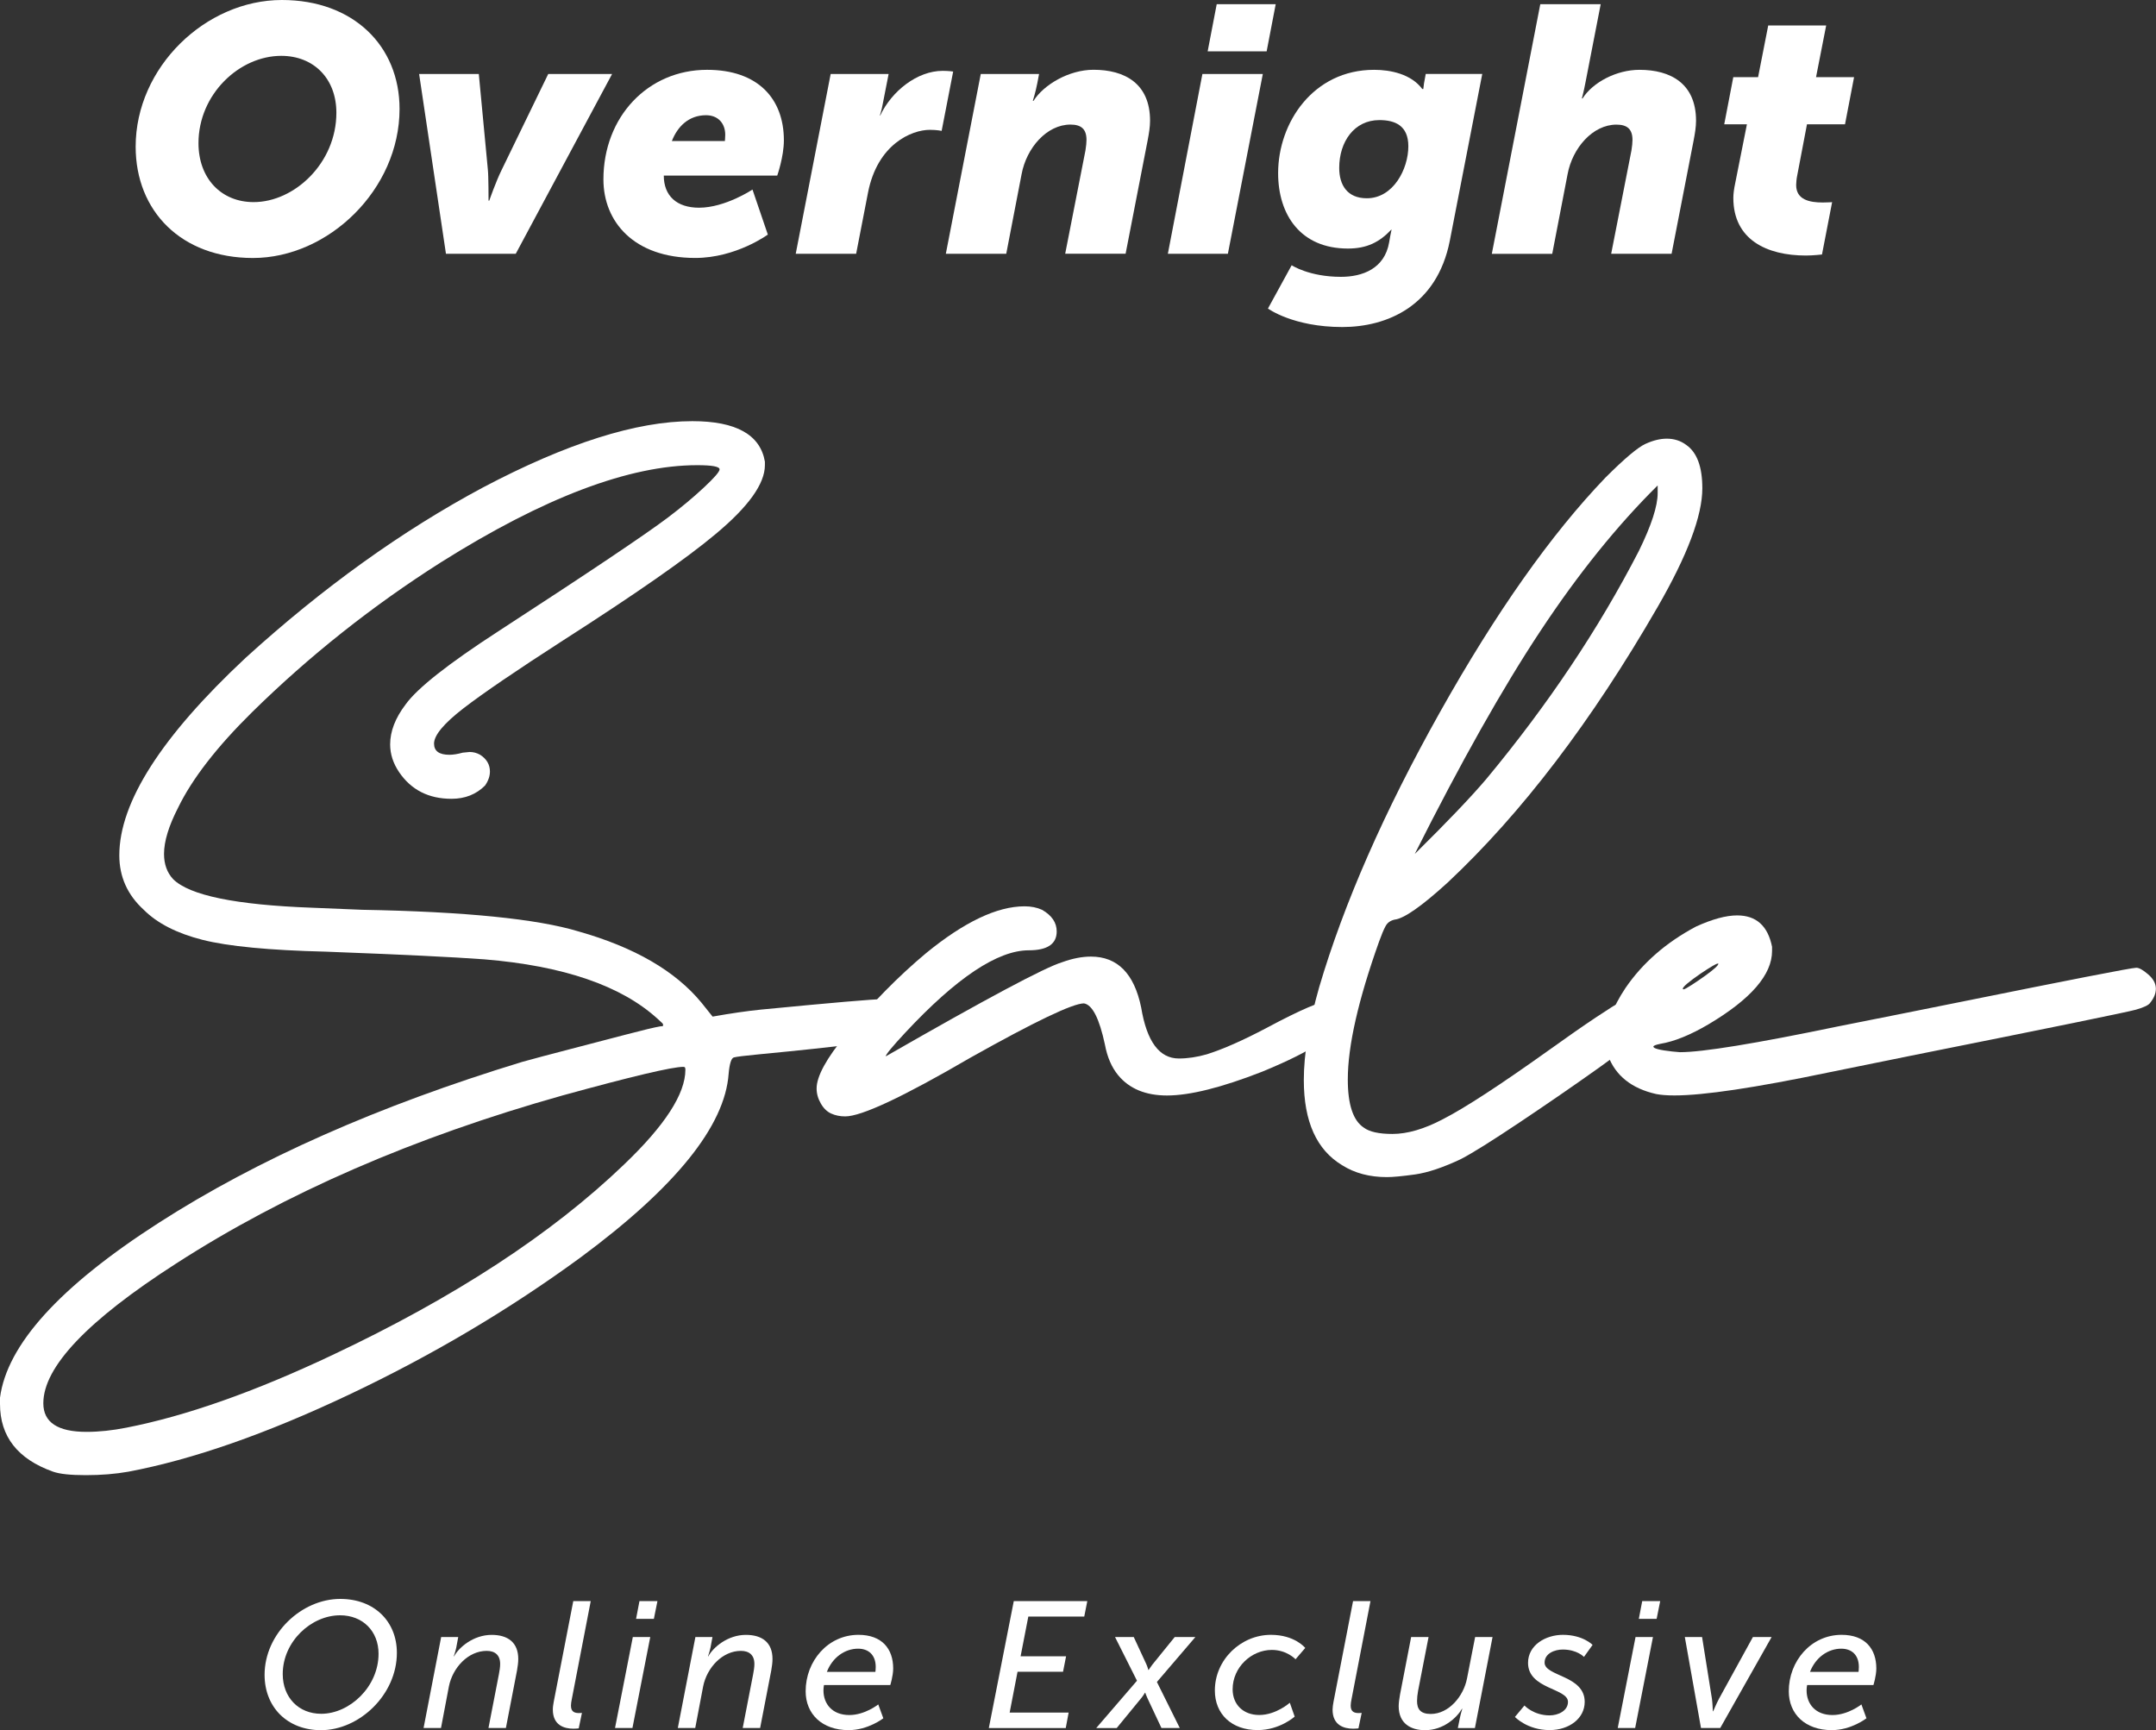 <?xml version="1.0" encoding="utf-8"?>
<!-- Generator: Adobe Illustrator 27.3.1, SVG Export Plug-In . SVG Version: 6.00 Build 0)  -->
<svg version="1.1" id="Capa_1" xmlns="http://www.w3.org/2000/svg" xmlns:xlink="http://www.w3.org/1999/xlink" x="0px" y="0px"
	 viewBox="0 0 500 401.23" style="enable-background:new 0 0 500 401.23;" xml:space="preserve">
<rect x="0" y="0" width="500" height="401.23" fill="#333333" stroke="none"/>
<style type="text/css">
	.st0{fill:#FFFFFF;}
	.st1{opacity:0.2;}
</style>
<g>
	<g>
		<g>
			<path class="st0" d="M78.91,370.8c7.88,0,13.13,5.21,13.13,12.51c0,9.71-8.71,17.93-17.59,17.93c-7.88,0-13.09-5.38-13.09-12.84
				C61.36,378.84,69.95,370.8,78.91,370.8z M74.49,397.44c6.59,0,13.3-6.25,13.3-13.92c0-5.25-3.67-8.92-8.92-8.92
				c-6.71,0-13.3,6.09-13.3,13.63C65.57,393.64,69.24,397.44,74.49,397.44z"/>
			<path class="st0" d="M102.31,379.64h3.96l-0.46,2.46c-0.21,1-0.58,2-0.58,2h0.08c1.13-2.08,4.5-4.96,8.71-4.96
				c3.75,0,6.17,1.75,6.17,5.59c0,0.79-0.12,1.71-0.29,2.67l-2.58,13.34h-4.04l2.42-12.47c0.17-0.88,0.29-1.67,0.29-2.38
				c0-2.08-1.21-3.04-3.13-3.04c-4.25,0-7.88,3.84-8.76,8.26l-1.83,9.63h-4.04L102.31,379.64z"/>
			<path class="st0" d="M128.41,394.69l4.54-23.39H137l-4.38,22.68c-0.12,0.58-0.21,1.13-0.21,1.58c0,1.54,1,1.71,1.88,1.71
				c0.38,0,0.67-0.04,0.67-0.04l-0.75,3.59c0,0-0.58,0.08-1.21,0.08c-2.21,0-4.79-0.83-4.79-4.42
				C128.2,395.98,128.29,395.35,128.41,394.69z"/>
			<path class="st0" d="M146.76,379.64h4.04l-4.13,21.1h-4.04L146.76,379.64z M148.3,371.3h4.17l-0.83,4.13h-4.13L148.3,371.3z"/>
			<path class="st0" d="M161.27,379.64h3.96l-0.46,2.46c-0.21,1-0.58,2-0.58,2h0.08c1.13-2.08,4.5-4.96,8.71-4.96
				c3.75,0,6.17,1.75,6.17,5.59c0,0.79-0.12,1.71-0.29,2.67l-2.58,13.34h-4.04l2.42-12.47c0.17-0.88,0.29-1.67,0.29-2.38
				c0-2.08-1.21-3.04-3.13-3.04c-4.25,0-7.88,3.84-8.76,8.26l-1.83,9.63h-4.04L161.27,379.64z"/>
			<path class="st0" d="M199.09,379.13c5.46,0,8.05,3.25,8.05,7.8c0,1.71-0.67,3.84-0.67,3.84h-15.38
				c-0.08,0.42-0.12,0.83-0.12,1.25c0,3.13,2.04,5.71,6,5.71c3.63,0,6.71-2.46,6.71-2.46l1.17,3.21c0,0-3.5,2.75-8.05,2.75
				c-6.17,0-9.96-3.75-9.96-9.01C186.83,385.22,192,379.13,199.09,379.13z M203.01,387.72c0,0,0.08-0.46,0.08-1.13
				c0-2.84-1.71-4.25-4.08-4.25c-3.09,0-5.96,2.04-7.25,5.38H203.01z"/>
			<path class="st0" d="M235.11,371.3h17.05l-0.71,3.59h-12.97l-1.79,9.21h10.55l-0.71,3.59h-10.55l-1.83,9.47h13.68l-0.67,3.59
				h-17.84L235.11,371.3z"/>
			<path class="st0" d="M263.68,389.77l-5.09-10.13h4.34l2.92,6.3c0.25,0.54,0.46,1.33,0.46,1.33h0.08c0,0,0.46-0.71,0.87-1.25
				l5.17-6.38h4.79l-8.92,10.42l5.3,10.67h-4.25l-3.25-6.92c-0.25-0.5-0.5-1.25-0.5-1.25h-0.08c0,0-0.38,0.67-0.79,1.17l-5.75,7.01
				h-4.75L263.68,389.77z"/>
			<path class="st0" d="M294.74,379.13c5.55,0,7.96,3.04,7.96,3.04l-2.25,2.63c0,0-2-2.17-5.5-2.17c-4.75,0-9.09,4.04-9.09,9.13
				c0,3.5,2.42,5.96,6.17,5.96c3.92,0,7.09-2.84,7.09-2.84l1.13,3.21c0,0-3.42,3.13-8.59,3.13c-6.09,0-9.92-3.75-9.92-9.17
				C281.73,384.89,287.78,379.13,294.74,379.13z"/>
			<path class="st0" d="M309.25,394.69l4.54-23.39h4.04l-4.38,22.68c-0.12,0.58-0.21,1.13-0.21,1.58c0,1.54,1,1.71,1.88,1.71
				c0.38,0,0.67-0.04,0.67-0.04l-0.75,3.59c0,0-0.58,0.08-1.21,0.08c-2.21,0-4.79-0.83-4.79-4.42
				C309.04,395.98,309.13,395.35,309.25,394.69z"/>
			<path class="st0" d="M324.68,392.98l2.58-13.34h4.04l-2.42,12.42c-0.17,0.92-0.25,1.75-0.25,2.42c0,1.83,0.75,3,3.17,3
				c4.21,0,7.63-4.13,8.42-8.25l1.88-9.59h4.04l-4.09,21.1h-3.96l0.5-2.46c0.21-1,0.54-2,0.54-2h-0.08
				c-1.17,2.04-4.29,4.96-8.55,4.96c-3.29,0-6.13-1.5-6.13-5.59C324.39,394.81,324.51,393.94,324.68,392.98z"/>
			<path class="st0" d="M353.54,395.52c0,0,2.08,2.29,5.84,2.29c1.96,0,4.25-1.04,4.25-3.13c0-3.21-9.26-2.92-9.26-9.05
				c0-4.13,4.09-6.5,8.09-6.5c4.63,0,6.88,2.33,6.88,2.33l-2,2.79c0,0-1.58-1.71-4.92-1.71c-1.83,0-4.21,0.87-4.21,3.04
				c0,3.21,9.3,2.92,9.3,9.09c0,3.88-3.63,6.55-8.13,6.55c-5.21,0-8.05-3.05-8.05-3.05L353.54,395.52z"/>
			<path class="st0" d="M379.3,379.64h4.04l-4.13,21.1h-4.04L379.3,379.64z M380.85,371.3h4.17l-0.83,4.13h-4.13L380.85,371.3z"/>
			<path class="st0" d="M390.73,379.64h4l2.29,14.34c0.13,0.88,0.21,2.88,0.21,2.88h0.08c0,0,0.71-1.71,1.33-2.88l7.88-14.34h4.34
				l-11.92,21.1h-4.46L390.73,379.64z"/>
			<path class="st0" d="M427.09,379.13c5.46,0,8.05,3.25,8.05,7.8c0,1.71-0.67,3.84-0.67,3.84h-15.38
				c-0.08,0.42-0.12,0.83-0.12,1.25c0,3.13,2.04,5.71,6,5.71c3.63,0,6.71-2.46,6.71-2.46l1.17,3.21c0,0-3.5,2.75-8.05,2.75
				c-6.17,0-9.96-3.75-9.96-9.01C414.83,385.22,420,379.13,427.09,379.13z M431.01,387.72c0,0,0.08-0.46,0.08-1.13
				c0-2.84-1.71-4.25-4.08-4.25c-3.09,0-5.96,2.04-7.25,5.38H431.01z"/>
		</g>
	</g>
	<g>
		<g>
			<g>
				<path class="st0" d="M19.91,342.1c-3.56,0-6.09-0.27-7.61-0.81C4.1,338.37,0,333.14,0,325.59v-1.46
					c1.62-12.3,13.89-25.82,36.82-40.55s51.01-27.17,84.25-37.31c2.7-0.75,6.34-1.72,10.93-2.91c4.58-1.19,8.93-2.32,13.03-3.4
					c4.1-1.08,6.8-1.72,8.09-1.94c0.43,0,0.65-0.05,0.65-0.16c0-0.11,0-0.22,0-0.32s-0.43-0.54-1.3-1.3
					c-8.42-7.66-21.8-12.25-40.14-13.76c-7.34-0.54-19.58-1.13-36.74-1.78c-13.17-0.32-22.72-1.24-28.65-2.75
					c-5.94-1.51-10.47-3.83-13.6-6.96c-3.78-3.45-5.67-7.66-5.67-12.63c0-12.3,9.77-27.57,29.3-45.81
					c17.91-16.29,36.26-29.46,55.03-39.5c19.42-10.25,35.61-15.38,48.56-15.38c10.14,0,15.75,3.13,16.83,9.39v0.81
					c0,4.32-3.83,9.66-11.49,16.03c-6.69,5.61-18.45,13.81-35.29,24.6c-10.9,7.02-18.61,12.28-23.15,15.78
					c-4.53,3.51-6.8,6.23-6.8,8.17c0,1.73,1.19,2.59,3.56,2.59c0.86,0,1.89-0.16,3.08-0.49l1.62-0.16c0.86,0,1.67,0.22,2.43,0.65
					c1.51,0.97,2.27,2.27,2.27,3.89c0,1.08-0.38,2.16-1.13,3.24c-2.05,2.05-4.64,3.08-7.77,3.08c-5.29,0-9.34-2.05-12.14-6.15
					c-1.4-2.05-2.1-4.21-2.1-6.47c0-3.02,1.19-6.1,3.56-9.23c2.7-3.78,9.87-9.44,21.53-17c20.93-13.6,34.04-22.39,39.33-26.38
					c3.13-2.37,5.91-4.69,8.34-6.96c2.43-2.27,3.64-3.67,3.64-4.21c0-0.65-1.73-0.97-5.18-0.97c-15.76,0-35.56,7.5-59.4,22.5
					c-15.97,10.14-30.59,21.75-43.86,34.8c-8.2,8.09-13.92,15.49-17.16,22.18c-2.16,4.21-3.24,7.77-3.24,10.68
					c0,2.37,0.7,4.32,2.1,5.83c3.78,3.78,14.51,5.99,32.21,6.64l11.65,0.48c23.85,0.43,40.57,2.11,50.18,5.02
					c12.95,3.67,22.44,9.17,28.49,16.51l2.59,3.24c4.21-0.75,7.93-1.29,11.17-1.62c16.72-1.62,26.17-2.43,28.33-2.43
					c2.48,1.08,3.72,2.75,3.72,5.02c0,1.19-0.76,2.48-2.27,3.88c-0.87,0.76-10.9,2.05-30.11,3.89c-3.35,0.32-5.32,0.56-5.91,0.73
					c-0.59,0.16-1,1.43-1.21,3.8c-0.87,12.09-12.3,26.28-34.32,42.57c-16.51,12.09-34.4,22.69-53.66,31.81
					c-19.26,9.12-36.34,15.08-51.23,17.89C26.76,341.83,23.47,342.1,19.91,342.1z M20.07,332.06c2.91,0,5.99-0.33,9.23-0.97
					c13.81-2.7,29.73-8.31,47.75-16.83c28.38-13.38,50.93-28.11,67.66-44.19c9.49-9.06,14.24-16.4,14.24-22.01
					c0-0.32-0.06-0.51-0.16-0.57c-0.11-0.05-0.22-0.08-0.32-0.08c-2.59,0-11.93,2.21-28,6.63c-34.53,9.71-64.42,22.72-89.67,39.01
					c-20.5,13.17-30.75,23.96-30.75,32.37C10.04,329.85,13.38,332.06,20.07,332.06z"/>
				<path class="st0" d="M196.02,258.9c-1.19,0-2.27-0.21-3.24-0.65c-0.97-0.43-1.78-1.21-2.43-2.35c-0.65-1.13-0.97-2.29-0.97-3.48
					c0-2.8,2.27-6.96,6.8-12.46c5.94-7.23,12.14-13.54,18.61-18.94c8.85-7.23,16.46-10.84,22.82-10.84c1.51,0,2.86,0.27,4.05,0.81
					c2.27,1.3,3.4,2.97,3.4,5.02c0,2.91-2.16,4.37-6.47,4.37c-7.23,0-16.78,6.37-28.65,19.1c-3.02,3.24-4.53,5.07-4.53,5.5
					c23.31-13.38,36.96-20.66,40.95-21.85c2.37-0.86,4.59-1.29,6.64-1.29c6.15,0,10.04,3.94,11.65,11.81
					c1.3,7.88,4.21,11.82,8.74,11.82c2.05,0,4.21-0.32,6.48-0.97c3.78-1.19,8.42-3.24,13.92-6.15c7.88-4.21,12.79-6.31,14.73-6.31
					c1.51,0,2.27,1.4,2.27,4.21c0,3.24-6.04,7.34-18.13,12.3c-9.39,3.67-16.73,5.5-22.01,5.5c-4.96,0-8.74-1.56-11.33-4.69
					c-1.51-1.83-2.54-4.21-3.08-7.12c-1.29-6.04-2.91-9.23-4.86-9.55c-2.59,0-11.39,4.21-26.38,12.62
					C209.45,254.37,199.8,258.9,196.02,258.9z"/>
				<path class="st0" d="M321.63,272.98c-3.99,0-7.45-0.91-10.36-2.75c-5.94-3.56-8.9-10.14-8.9-19.75c0-6.04,1.19-13.22,3.56-21.53
					c5.72-19.42,15.05-40.68,28-63.77c12.95-23.09,25.74-41.22,38.36-54.39c4.42-4.42,7.53-7.04,9.31-7.85
					c1.78-0.81,3.42-1.21,4.94-1.21c1.72,0,3.24,0.49,4.53,1.46c2.48,1.73,3.72,5.07,3.72,10.04c0,6.37-3.45,15.54-10.36,27.52
					c-15.32,26.55-31.56,47.86-48.72,63.94c-6.04,5.5-10.14,8.36-12.3,8.58c-0.97,0.22-1.67,0.73-2.1,1.54
					c-0.43,0.81-0.92,1.97-1.46,3.48c-4.86,13.6-7.28,24.28-7.28,32.05c0,5.83,1.24,9.55,3.72,11.17c1.3,0.97,3.5,1.46,6.64,1.46
					c3.45,0,7.34-1.13,11.66-3.4c5.07-2.59,13.27-7.93,24.6-16.02c4.21-3.02,7.85-5.56,10.93-7.61c3.08-2.05,4.88-3.18,5.42-3.4
					c0.54-0.21,1.08-0.32,1.62-0.32c1.4,0,2.59,0.65,3.56,1.94c0.65,0.87,0.97,1.78,0.97,2.75c0,0.87-0.4,1.86-1.21,3
					c-0.81,1.13-4.1,3.75-9.87,7.85c-5.77,4.1-11.84,8.28-18.21,12.54c-6.37,4.26-10.9,7.1-13.6,8.5c-4.1,1.94-7.64,3.13-10.6,3.56
					C325.21,272.77,323.03,272.98,321.63,272.98z M328.1,198.04c7.55-7.45,13.11-13.27,16.67-17.48
					c14.24-17.16,26-34.74,35.29-52.77c2.91-5.93,4.37-10.41,4.37-13.43v-1.78c-9.39,9.28-18.45,20.53-27.19,33.75
					C348.49,159.54,338.78,176.78,328.1,198.04z"/>
				<path class="st0" d="M388.31,254.04c-1.73,0-3.13-0.11-4.21-0.32c-5.72-1.29-9.44-4.26-11.17-8.9c-0.32-1.08-0.49-2.21-0.49-3.4
					c0-3.67,1.51-7.77,4.53-12.3c3.99-5.83,9.44-10.57,16.35-14.24c3.78-1.72,6.96-2.59,9.55-2.59c4.42,0,7.12,2.43,8.09,7.28v0.97
					c0,5.5-4.91,11.17-14.73,17c-4.21,2.48-7.93,3.99-11.17,4.53c-1.08,0.22-1.62,0.43-1.62,0.65c0,0.43,1.46,0.81,4.37,1.13
					l1.78,0.16c5.29,0,17.53-2,36.74-5.99c10.36-2.05,20.74-4.13,31.16-6.23c10.41-2.1,19.21-3.86,26.38-5.26
					c7.18-1.4,11.03-2.1,11.57-2.1c0.65,0,1.56,0.51,2.75,1.54c1.19,1.03,1.78,2.13,1.78,3.32c0,1.08-0.43,2.16-1.3,3.24
					c-0.32,0.54-1.43,1.08-3.32,1.62c-1.89,0.54-19.29,4.1-52.2,10.68l-19.1,3.88C407.03,252.26,395.11,254.04,388.31,254.04z
					 M390.42,229.44c0.22,0,0.86-0.35,1.94-1.05c1.08-0.7,2.1-1.4,3.08-2.1c0.97-0.7,1.72-1.3,2.27-1.78
					c0.54-0.49,0.81-0.83,0.81-1.05h-0.16c-0.32,0-1.62,0.76-3.89,2.27c-2.81,1.94-4.21,3.13-4.21,3.56
					C390.26,229.39,390.31,229.44,390.42,229.44z"/>
			</g>
		</g>
		<g>
			<g>
				<path class="st0" d="M65.38,0C81.9,0,92.66,10.6,92.66,25.26c0,18.7-16.51,34.57-34,34.57c-16.6,0-27.2-10.85-27.2-25.82
					C31.46,15.62,47.65,0,65.38,0z M58.82,46.87c9.47,0,19.19-9.07,19.19-20.72c0-7.93-5.26-13.2-12.79-13.2
					c-9.71,0-19.19,8.91-19.19,20.24C46.03,41.37,51.3,46.87,58.82,46.87z"/>
				<path class="st0" d="M97.2,17.16h13.84l2.1,22.18c0.16,1.3,0.16,7.2,0.16,7.2h0.16c0,0,1.54-4.45,2.91-7.2l10.77-22.18h14.81
					l-22.34,41.69h-16.19L97.2,17.16z"/>
				<path class="st0" d="M163.98,16.19c11.82,0,17.81,6.72,17.81,16.35c0,3.8-1.54,8.18-1.54,8.18h-26.31
					c0,4.69,2.99,7.45,8.18,7.45c6.07,0,12.39-4.21,12.39-4.21l3.56,10.44c0,0-7.37,5.42-16.84,5.42
					c-14.25,0-21.29-8.42-21.29-18.21C139.94,27.12,150.22,16.19,163.98,16.19z M168.11,32.71c0,0,0.08-0.97,0.08-1.46
					c0-2.59-1.62-4.53-4.45-4.53c-4.05,0-6.64,2.67-7.93,5.99H168.11z"/>
				<path class="st0" d="M192.64,17.16h13.44l-1.38,7.04c-0.24,1.38-0.65,2.59-0.65,2.59h0.08c2.67-5.67,8.58-10.36,14.49-10.36
					c1.38,0,2.43,0.16,2.43,0.16l-2.67,13.76c0,0-1.05-0.24-2.75-0.24c-4.21,0-12.14,3.32-14.33,14.57l-2.75,14.17h-14.01
					L192.64,17.16z"/>
				<path class="st0" d="M227.45,17.16h13.52l-0.4,2.1c-0.4,2.1-1.05,4.13-1.05,4.13h0.16c2.35-3.72,8.18-7.21,13.92-7.21
					c7.2,0,13.11,3.16,13.11,11.82c0,1.38-0.24,2.91-0.57,4.61l-5.1,26.23h-14.01l4.7-23.96c0.16-0.97,0.24-1.86,0.24-2.43
					c0-2.51-1.21-3.56-3.72-3.56c-5.5,0-10.2,5.42-11.33,11.5l-3.56,18.46h-14.01L227.45,17.16z"/>
				<path class="st0" d="M278.85,17.16h14.01l-8.1,41.69h-13.92L278.85,17.16z M282.17,0.97h13.68l-2.1,10.93h-13.68L282.17,0.97z"
					/>
				<path class="st0" d="M310.99,64.2c4.94,0,10.12-1.86,11.17-8.01l0.24-1.38c0.08-0.49,0.32-1.54,0.32-1.54h-0.08
					c-2.75,2.91-5.67,4.37-10.04,4.37c-11.01,0-16.19-7.85-16.19-17.49c0-11.66,8.1-23.96,22.26-23.96c3.8,0,8.58,0.97,11.17,4.45
					h0.24c0,0,0.08-0.81,0.16-1.3l0.4-2.19h13.11l-7.53,38.7c-2.99,15.14-14.57,19.99-24.93,19.99c-11.41,0-17.24-4.29-17.24-4.29
					l5.5-10.04C299.57,61.53,303.62,64.2,310.99,64.2z M316.98,45.98c6.15,0,9.63-6.8,9.63-12.06c0-4.86-3.16-6.07-6.72-6.07
					c-5.83,0-9.31,5.02-9.31,11.09C310.58,42.91,312.45,45.98,316.98,45.98z"/>
				<path class="st0" d="M357.21,0.97h14.01l-3.56,18.3c-0.4,2.1-0.81,3.56-0.81,3.56h0.16c2.35-3.72,7.85-6.64,13.2-6.64
					c7.2,0,13.12,3.16,13.12,11.82c0,1.38-0.24,2.91-0.57,4.61l-5.1,26.23h-14.01l4.7-23.96c0.16-0.97,0.24-1.86,0.24-2.43
					c0-2.51-1.21-3.56-3.72-3.56c-5.5,0-10.2,5.42-11.33,11.5l-3.56,18.46h-14.01L357.21,0.97z"/>
				<path class="st0" d="M402.38,42.66l2.75-13.84h-5.26l2.1-10.93h5.75l2.35-11.98h13.44l-2.35,11.98h8.82l-2.1,10.93h-8.82
					l-2.27,11.9c-0.16,0.73-0.24,1.78-0.24,2.19c0,3.4,3.08,4.05,6.15,4.05c1.21,0,2.19-0.08,2.19-0.08l-2.35,12.14
					c0,0-2.1,0.24-3.72,0.24c-9.15,0-16.84-3.72-16.84-13.36C401.98,44.93,402.14,43.8,402.38,42.66z"/>
			</g>
		</g>
	</g>
</g>
</svg>
